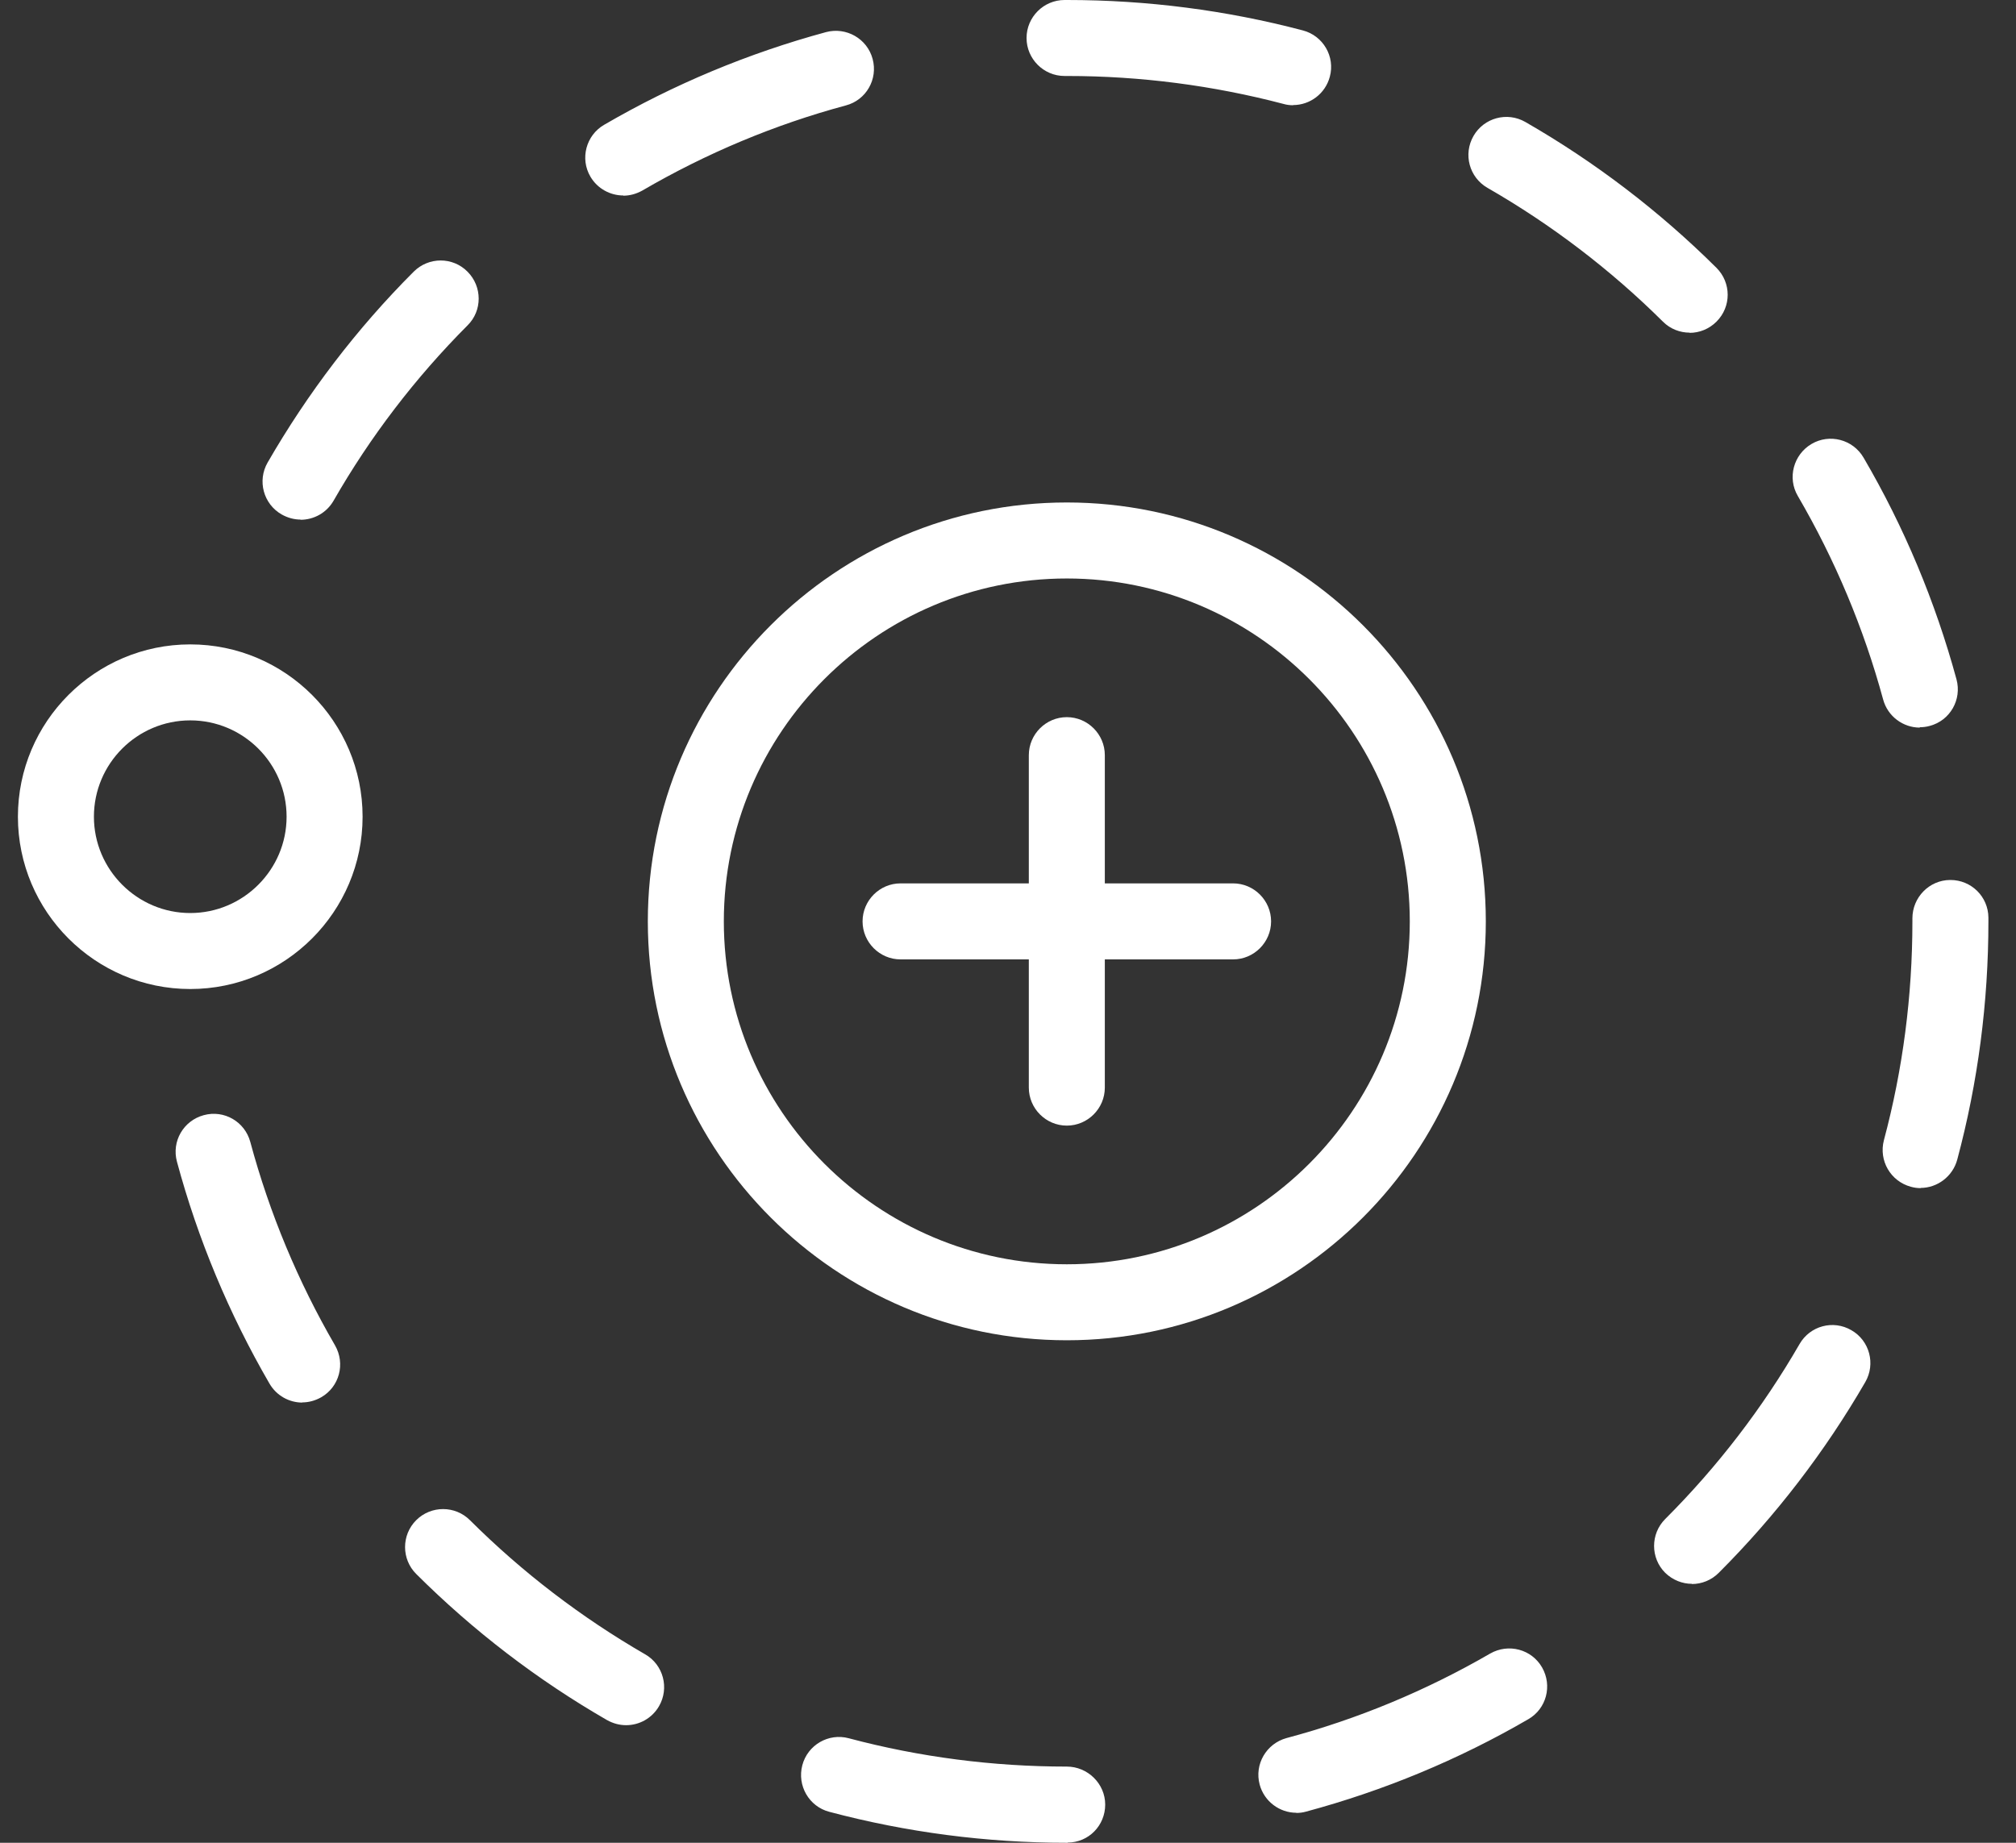 <svg width="70" height="64" viewBox="0 0 70 64" fill="none" xmlns="http://www.w3.org/2000/svg">
<rect x="0" y="0" width="70" height="64" fill="#333333" stroke="none"/>
<path d="M37.075 64H37.042C34.245 64 31.474 63.637 28.795 62.925C28.089 62.74 27.673 62.014 27.858 61.308C28.043 60.602 28.769 60.18 29.474 60.371C31.929 61.024 34.476 61.354 37.042 61.354C37.768 61.354 38.375 61.948 38.375 62.674C38.375 63.4 37.801 63.993 37.069 63.993L37.075 64ZM45.013 62.958C44.432 62.958 43.898 62.568 43.739 61.981C43.548 61.275 43.97 60.556 44.67 60.364C47.144 59.705 49.519 58.715 51.743 57.428C52.376 57.066 53.181 57.277 53.544 57.91C53.907 58.544 53.696 59.349 53.062 59.711C50.641 61.117 48.048 62.192 45.349 62.918C45.237 62.951 45.118 62.964 45.006 62.964L45.013 62.958ZM21.735 59.916C21.511 59.916 21.287 59.856 21.075 59.738C18.66 58.346 16.43 56.637 14.451 54.664C13.936 54.149 13.936 53.311 14.451 52.797C14.966 52.282 15.804 52.282 16.318 52.797C18.139 54.611 20.185 56.175 22.401 57.455C23.035 57.818 23.246 58.629 22.883 59.256C22.639 59.678 22.197 59.916 21.742 59.916H21.735ZM58.75 55.007C58.413 55.007 58.077 54.875 57.819 54.624C57.305 54.11 57.305 53.272 57.819 52.757C59.634 50.943 61.204 48.897 62.484 46.68C62.847 46.047 63.652 45.829 64.285 46.199C64.919 46.562 65.13 47.373 64.767 48C63.368 50.415 61.659 52.645 59.68 54.624C59.423 54.882 59.086 55.014 58.743 55.014L58.75 55.007ZM10.499 48.712C10.044 48.712 9.602 48.475 9.357 48.053C7.952 45.631 6.87 43.038 6.144 40.346C5.953 39.64 6.369 38.921 7.075 38.73C7.781 38.538 8.5 38.954 8.691 39.66C9.357 42.134 10.347 44.51 11.634 46.727C11.997 47.36 11.786 48.165 11.152 48.528C10.941 48.647 10.717 48.706 10.492 48.706L10.499 48.712ZM66.694 41.264C66.581 41.264 66.469 41.25 66.35 41.217C65.644 41.026 65.229 40.307 65.413 39.601C66.073 37.133 66.403 34.58 66.403 32.007V31.894C66.403 31.169 66.984 30.568 67.71 30.562H67.723C68.449 30.562 69.036 31.142 69.042 31.868V32C69.042 34.804 68.68 37.589 67.96 40.274C67.802 40.861 67.267 41.257 66.687 41.257L66.694 41.264ZM66.66 25.27C66.08 25.27 65.546 24.881 65.387 24.294C64.714 21.819 63.718 19.444 62.425 17.227C62.055 16.6 62.273 15.789 62.9 15.419C63.526 15.05 64.338 15.261 64.707 15.894C66.12 18.309 67.201 20.902 67.934 23.594C68.125 24.3 67.71 25.026 67.004 25.211C66.885 25.244 66.773 25.257 66.66 25.257V25.27ZM10.44 18.045C10.215 18.045 9.991 17.986 9.78 17.867C9.146 17.504 8.929 16.699 9.291 16.066C10.684 13.651 12.386 11.414 14.365 9.435C14.88 8.92 15.718 8.914 16.233 9.435C16.747 9.95 16.754 10.788 16.233 11.302C14.418 13.123 12.854 15.169 11.581 17.392C11.337 17.814 10.895 18.052 10.433 18.052L10.44 18.045ZM58.67 11.553C58.334 11.553 57.997 11.428 57.74 11.17C55.919 9.362 53.867 7.799 51.65 6.525C51.017 6.162 50.799 5.358 51.162 4.724C51.525 4.091 52.33 3.873 52.963 4.236C55.385 5.628 57.615 7.33 59.601 9.303C60.115 9.818 60.122 10.649 59.601 11.17C59.343 11.428 59.007 11.56 58.664 11.56L58.67 11.553ZM21.643 6.789C21.188 6.789 20.745 6.552 20.501 6.136C20.132 5.509 20.35 4.698 20.976 4.335C23.391 2.929 25.984 1.847 28.683 1.115C29.382 0.93 30.108 1.339 30.299 2.045C30.491 2.751 30.075 3.477 29.369 3.662C26.895 4.328 24.52 5.325 22.303 6.618C22.091 6.736 21.867 6.796 21.643 6.796V6.789ZM44.901 3.655C44.788 3.655 44.676 3.642 44.564 3.609C42.129 2.969 39.602 2.639 37.056 2.639H36.963C36.237 2.639 35.644 2.045 35.644 1.32C35.644 0.594 36.237 0 36.963 0H37.056C39.827 0 42.585 0.356 45.237 1.056C45.943 1.24 46.365 1.966 46.174 2.666C46.016 3.259 45.481 3.649 44.901 3.649V3.655Z" fill="white"/>
<path d="M37.042 46.548C29.019 46.548 22.494 40.023 22.494 32C22.494 23.977 29.019 17.451 37.042 17.451C45.065 17.451 51.591 23.977 51.591 32C51.591 40.023 45.065 46.548 37.042 46.548ZM37.042 20.091C30.477 20.091 25.133 25.435 25.133 32C25.133 38.565 30.477 43.909 37.042 43.909C43.607 43.909 48.951 38.565 48.951 32C48.951 25.435 43.607 20.091 37.042 20.091Z" fill="white"/>
<path d="M42.816 30.68H38.362V26.227C38.362 25.501 37.768 24.907 37.042 24.907C36.317 24.907 35.723 25.501 35.723 26.227V30.68H31.269C30.544 30.68 29.95 31.274 29.95 32C29.95 32.726 30.544 33.32 31.269 33.32H35.723V37.773C35.723 38.499 36.317 39.093 37.042 39.093C37.768 39.093 38.362 38.499 38.362 37.773V33.32H42.816C43.541 33.32 44.135 32.726 44.135 32C44.135 31.274 43.541 30.68 42.816 30.68Z" fill="white"/>
<path d="M6.606 34.349C3.307 34.349 0.622 31.663 0.622 28.364C0.622 25.066 3.307 22.38 6.606 22.38C9.905 22.38 12.59 25.066 12.59 28.364C12.59 31.663 9.905 34.349 6.606 34.349ZM6.606 25.019C4.758 25.019 3.261 26.524 3.261 28.364C3.261 30.205 4.765 31.71 6.606 31.71C8.447 31.71 9.951 30.205 9.951 28.364C9.951 26.524 8.453 25.019 6.606 25.019Z" fill="white"/>
</svg>
